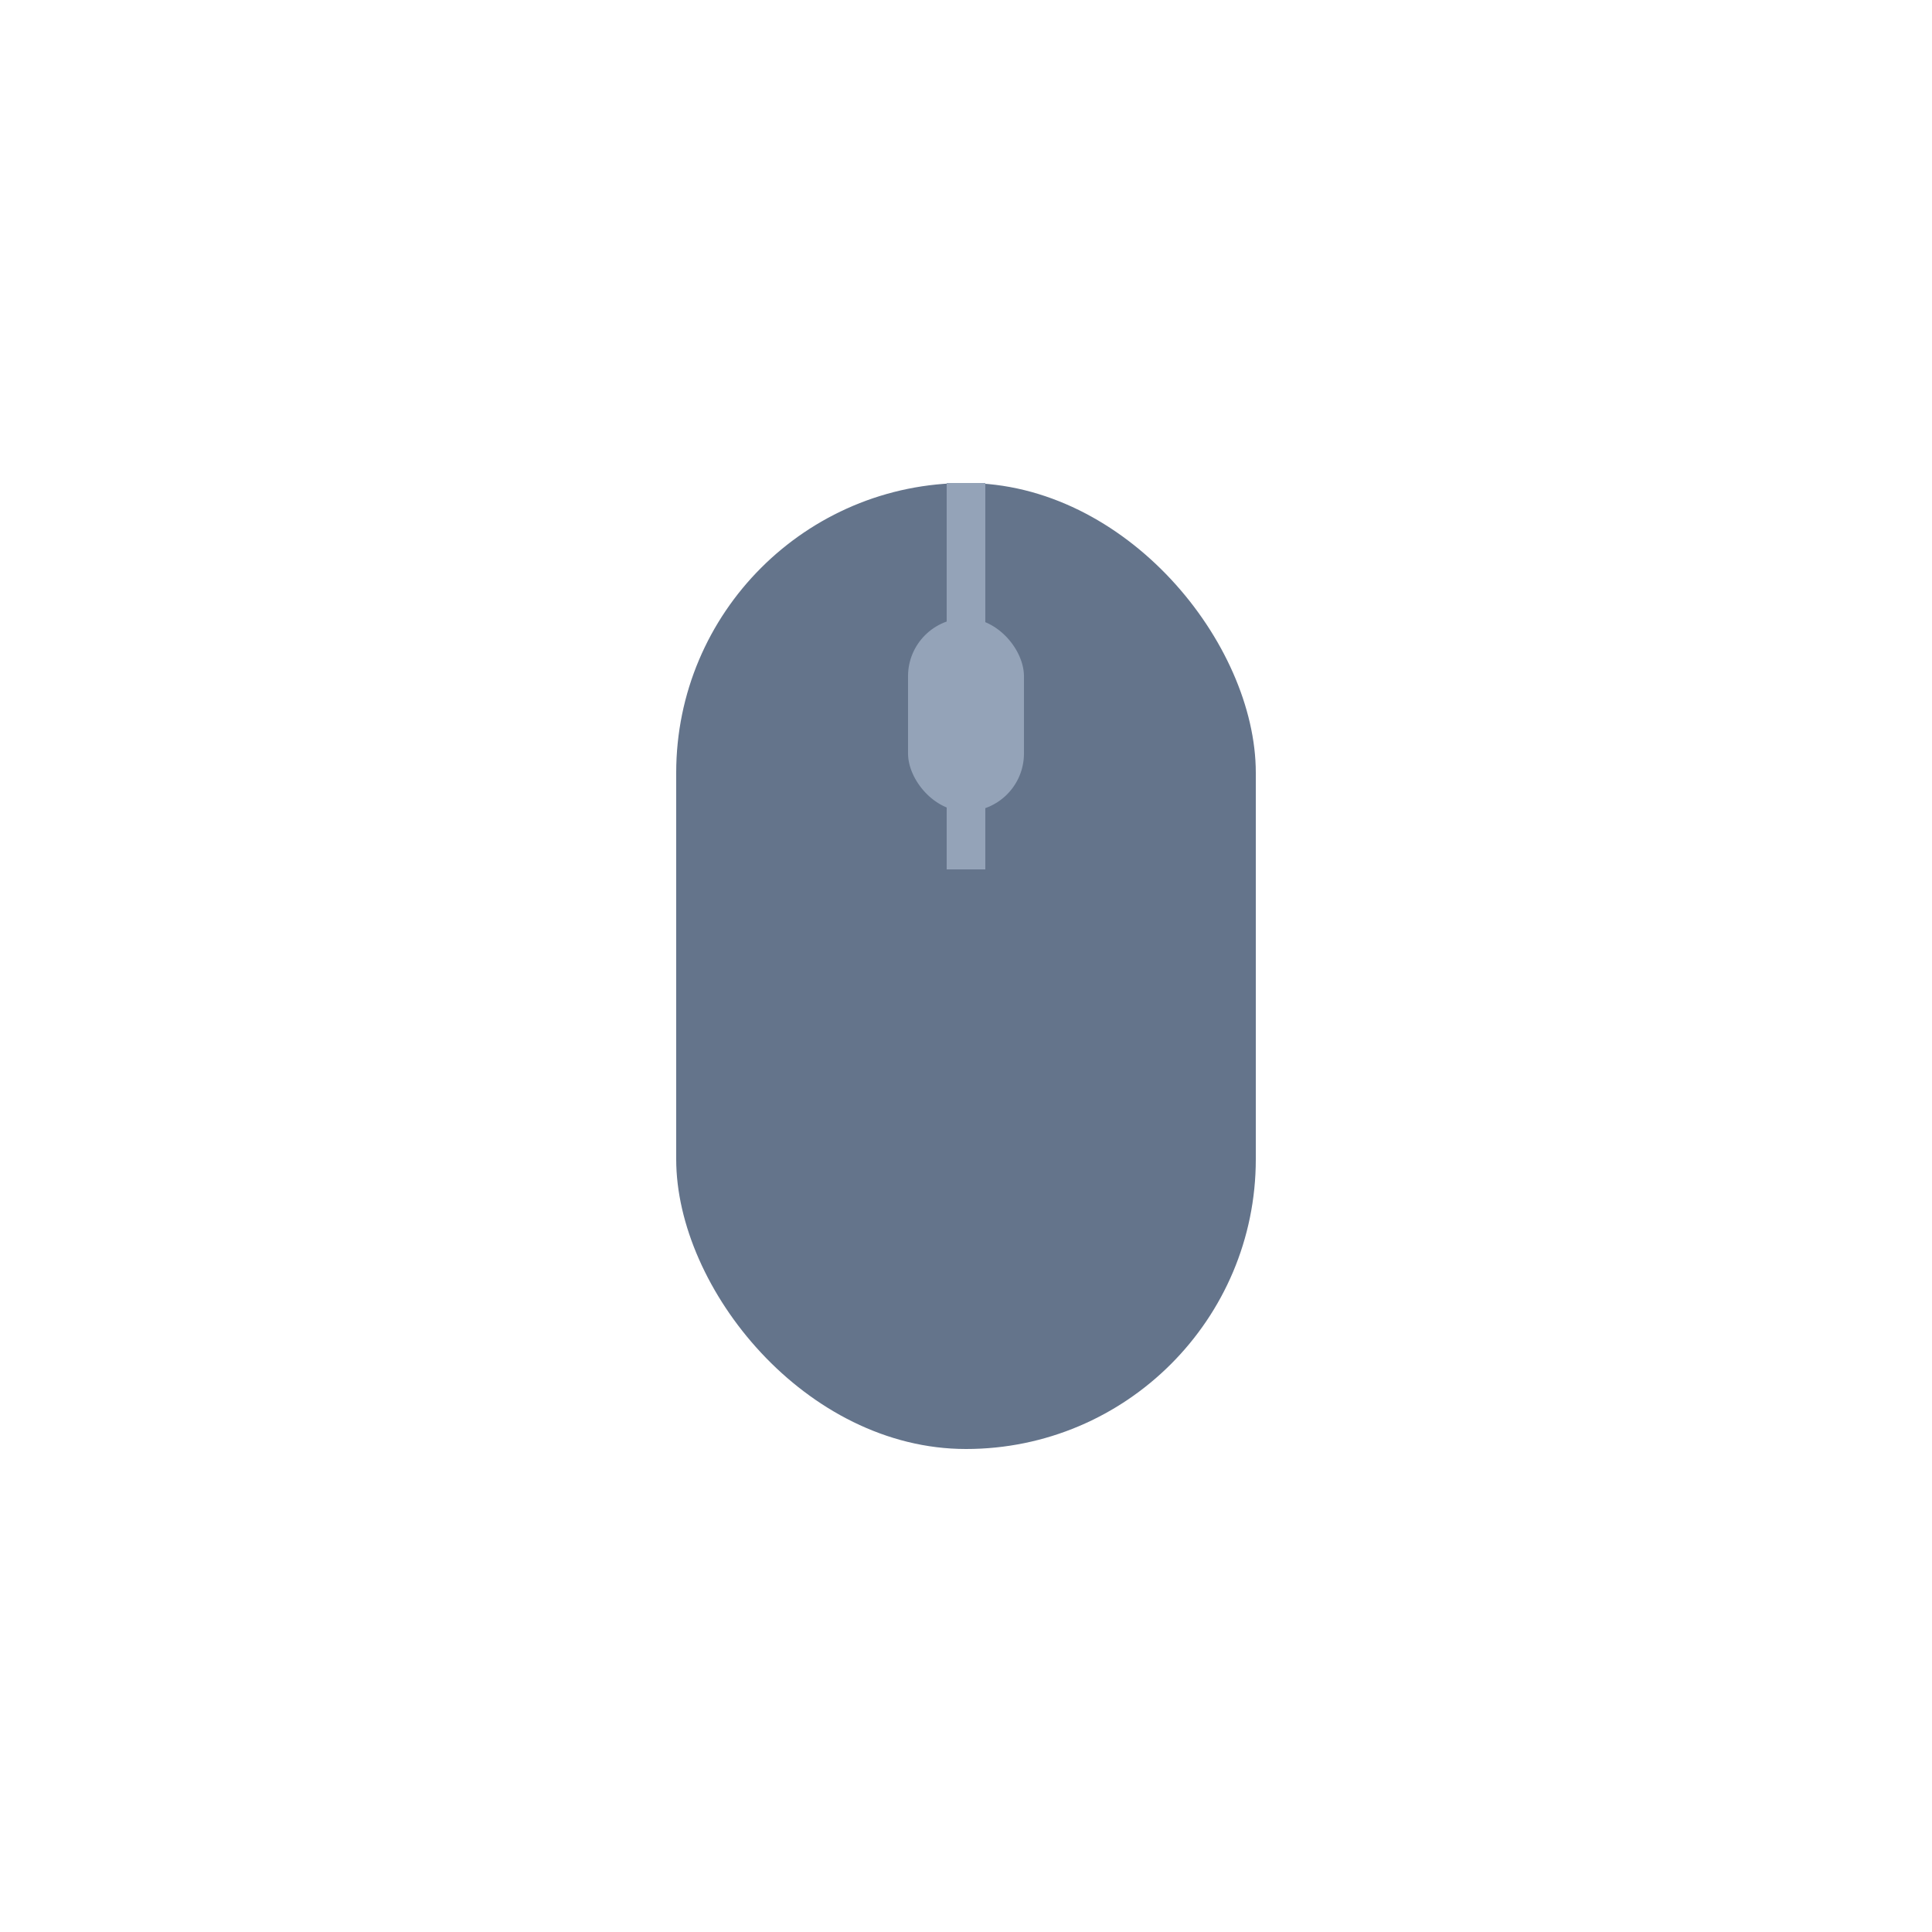 <svg xmlns="http://www.w3.org/2000/svg" viewBox="0 0 100 100">
  <rect x="35" y="25" width="30" height="50" rx="15" fill="#64748b"/>
  <line x1="50" y1="25" x2="50" y2="45" stroke="#94a3b8" stroke-width="2"/>
  <rect x="47" y="32" width="6" height="10" rx="3" fill="#94a3b8"/>
</svg>
